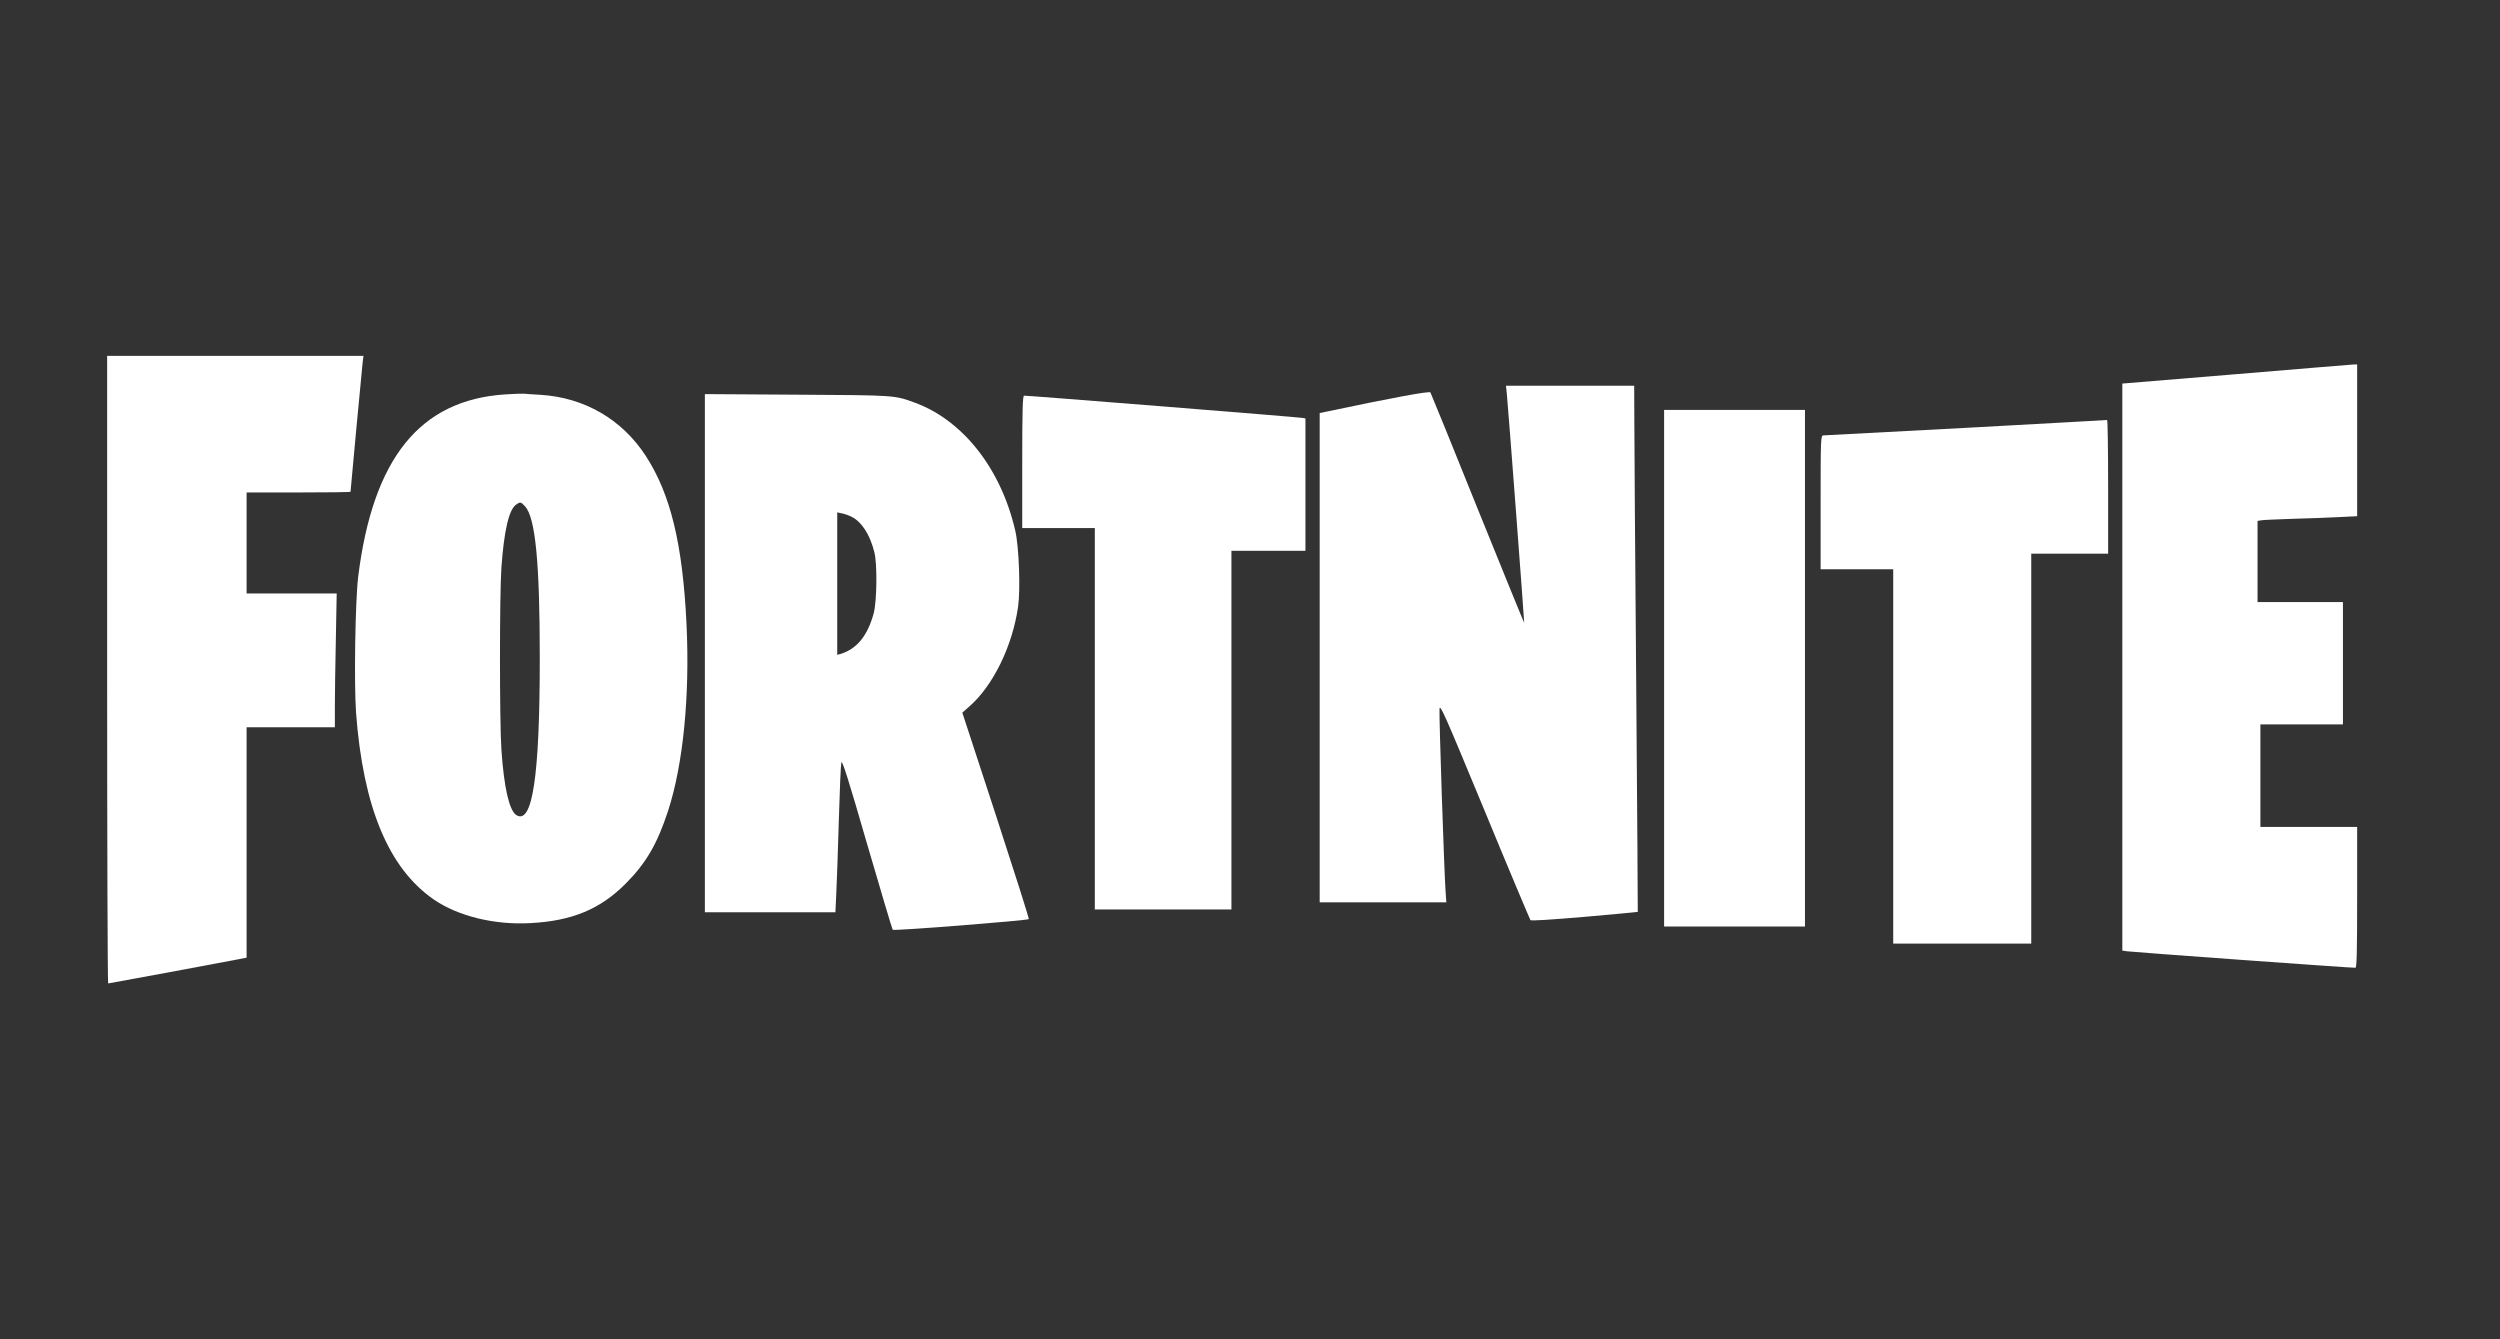 <svg width="56" height="30" viewBox="0 0 56 30" fill="none" xmlns="http://www.w3.org/2000/svg">
<rect x="0" y="0" width="56" height="30" fill="#333333" stroke="none"/>
<g clip-path="url(#clip0_7076_10968)">
<path d="M2.4 15C2.4 18.867 2.41 22.029 2.423 22.029C2.442 22.029 5.04 21.548 5.359 21.484L5.524 21.452V16.291H7.501V15.819C7.501 15.561 7.511 14.888 7.523 14.321L7.542 13.294H5.524V11.031H6.688C7.329 11.031 7.852 11.025 7.852 11.015C7.852 10.98 8.107 8.258 8.123 8.121L8.142 7.971H2.4V15Z" fill="white"/>
<path d="M50.084 8.382L47.54 8.592V21.293L47.646 21.309C47.738 21.325 52.663 21.682 52.762 21.678C52.791 21.678 52.8 21.341 52.8 20.101V18.523H50.633V16.227H52.482V13.486H50.569V11.669L50.642 11.656C50.681 11.646 51.006 11.634 51.366 11.621C51.726 11.611 52.195 11.595 52.411 11.582L52.8 11.563V8.162L52.714 8.165C52.663 8.168 51.481 8.264 50.084 8.382Z" fill="white"/>
<path d="M33.753 8.822C33.785 9.141 34.148 13.945 34.142 13.951C34.139 13.957 33.67 12.807 33.099 11.395C32.532 9.982 32.054 8.812 32.041 8.79C32.022 8.755 31.142 8.918 29.698 9.224L29.561 9.252V20.212H32.398L32.382 19.983C32.35 19.555 32.232 16.023 32.245 15.883C32.255 15.759 32.35 15.975 33.256 18.162C33.804 19.492 34.269 20.591 34.282 20.611C34.301 20.63 34.744 20.601 35.497 20.537C36.15 20.48 36.686 20.429 36.686 20.426C36.689 20.422 36.673 18.124 36.651 15.319C36.628 12.513 36.609 9.864 36.609 9.428L36.606 8.64H33.734L33.753 8.822Z" fill="white"/>
<path d="M11.31 8.835C9.404 8.962 8.355 10.266 8.024 12.912C7.957 13.46 7.928 15.322 7.976 15.972C8.135 18.083 8.706 19.453 9.72 20.151C10.265 20.524 11.084 20.725 11.894 20.677C12.815 20.627 13.443 20.365 14.007 19.801C14.47 19.339 14.722 18.905 14.964 18.166C15.302 17.133 15.455 15.59 15.378 13.983C15.292 12.185 15.021 11.066 14.463 10.209C13.931 9.392 13.089 8.905 12.107 8.844C11.951 8.835 11.785 8.825 11.741 8.819C11.696 8.815 11.505 8.822 11.31 8.835ZM11.76 11.34C11.993 11.592 12.091 12.596 12.091 14.745C12.091 17.391 11.926 18.491 11.562 18.255C11.406 18.149 11.288 17.636 11.231 16.785C11.189 16.163 11.189 13.317 11.231 12.721C11.291 11.879 11.4 11.414 11.562 11.302C11.652 11.238 11.668 11.241 11.76 11.34Z" fill="white"/>
<path d="M15.789 20.435H18.713L18.732 20.03C18.744 19.804 18.77 19.071 18.789 18.395C18.808 17.719 18.834 17.126 18.846 17.078C18.863 17.012 19 17.442 19.42 18.895C19.726 19.944 19.985 20.815 19.997 20.827C20.023 20.856 23.013 20.62 23.045 20.588C23.055 20.576 22.723 19.533 22.309 18.264L21.556 15.963L21.716 15.822C22.245 15.36 22.681 14.468 22.806 13.585C22.86 13.199 22.825 12.242 22.742 11.889C22.423 10.502 21.578 9.424 20.501 9.023C20.032 8.851 20.071 8.854 17.855 8.841L15.789 8.828V20.435ZM19.076 11.576C19.302 11.688 19.487 11.975 19.586 12.37C19.653 12.634 19.643 13.473 19.57 13.741C19.433 14.244 19.191 14.538 18.827 14.649L18.754 14.668V11.477L18.859 11.5C18.913 11.509 19.012 11.544 19.076 11.576Z" fill="white"/>
<path d="M22.898 10.346V11.828H24.524V20.372H27.584V12.338H29.242V9.373L29.172 9.361C29.105 9.345 23.026 8.86 22.94 8.863C22.908 8.863 22.898 9.182 22.898 10.346Z" fill="white"/>
<path d="M37.276 20.754H40.431V9.182H37.276V20.754Z" fill="white"/>
<path d="M44.034 9.584C42.306 9.676 40.868 9.753 40.84 9.753C40.785 9.756 40.782 9.848 40.782 11.254V12.752H42.408V21.137H45.5V12.402H47.222V10.903C47.222 10.078 47.212 9.408 47.199 9.408C47.183 9.412 45.762 9.488 44.034 9.584Z" fill="white"/>
</g>
<defs>
<clipPath id="clip0_7076_10968">
<rect width="50.4" height="14.058" fill="white" transform="translate(2.4 7.971)"/>
</clipPath>
</defs>
</svg>

